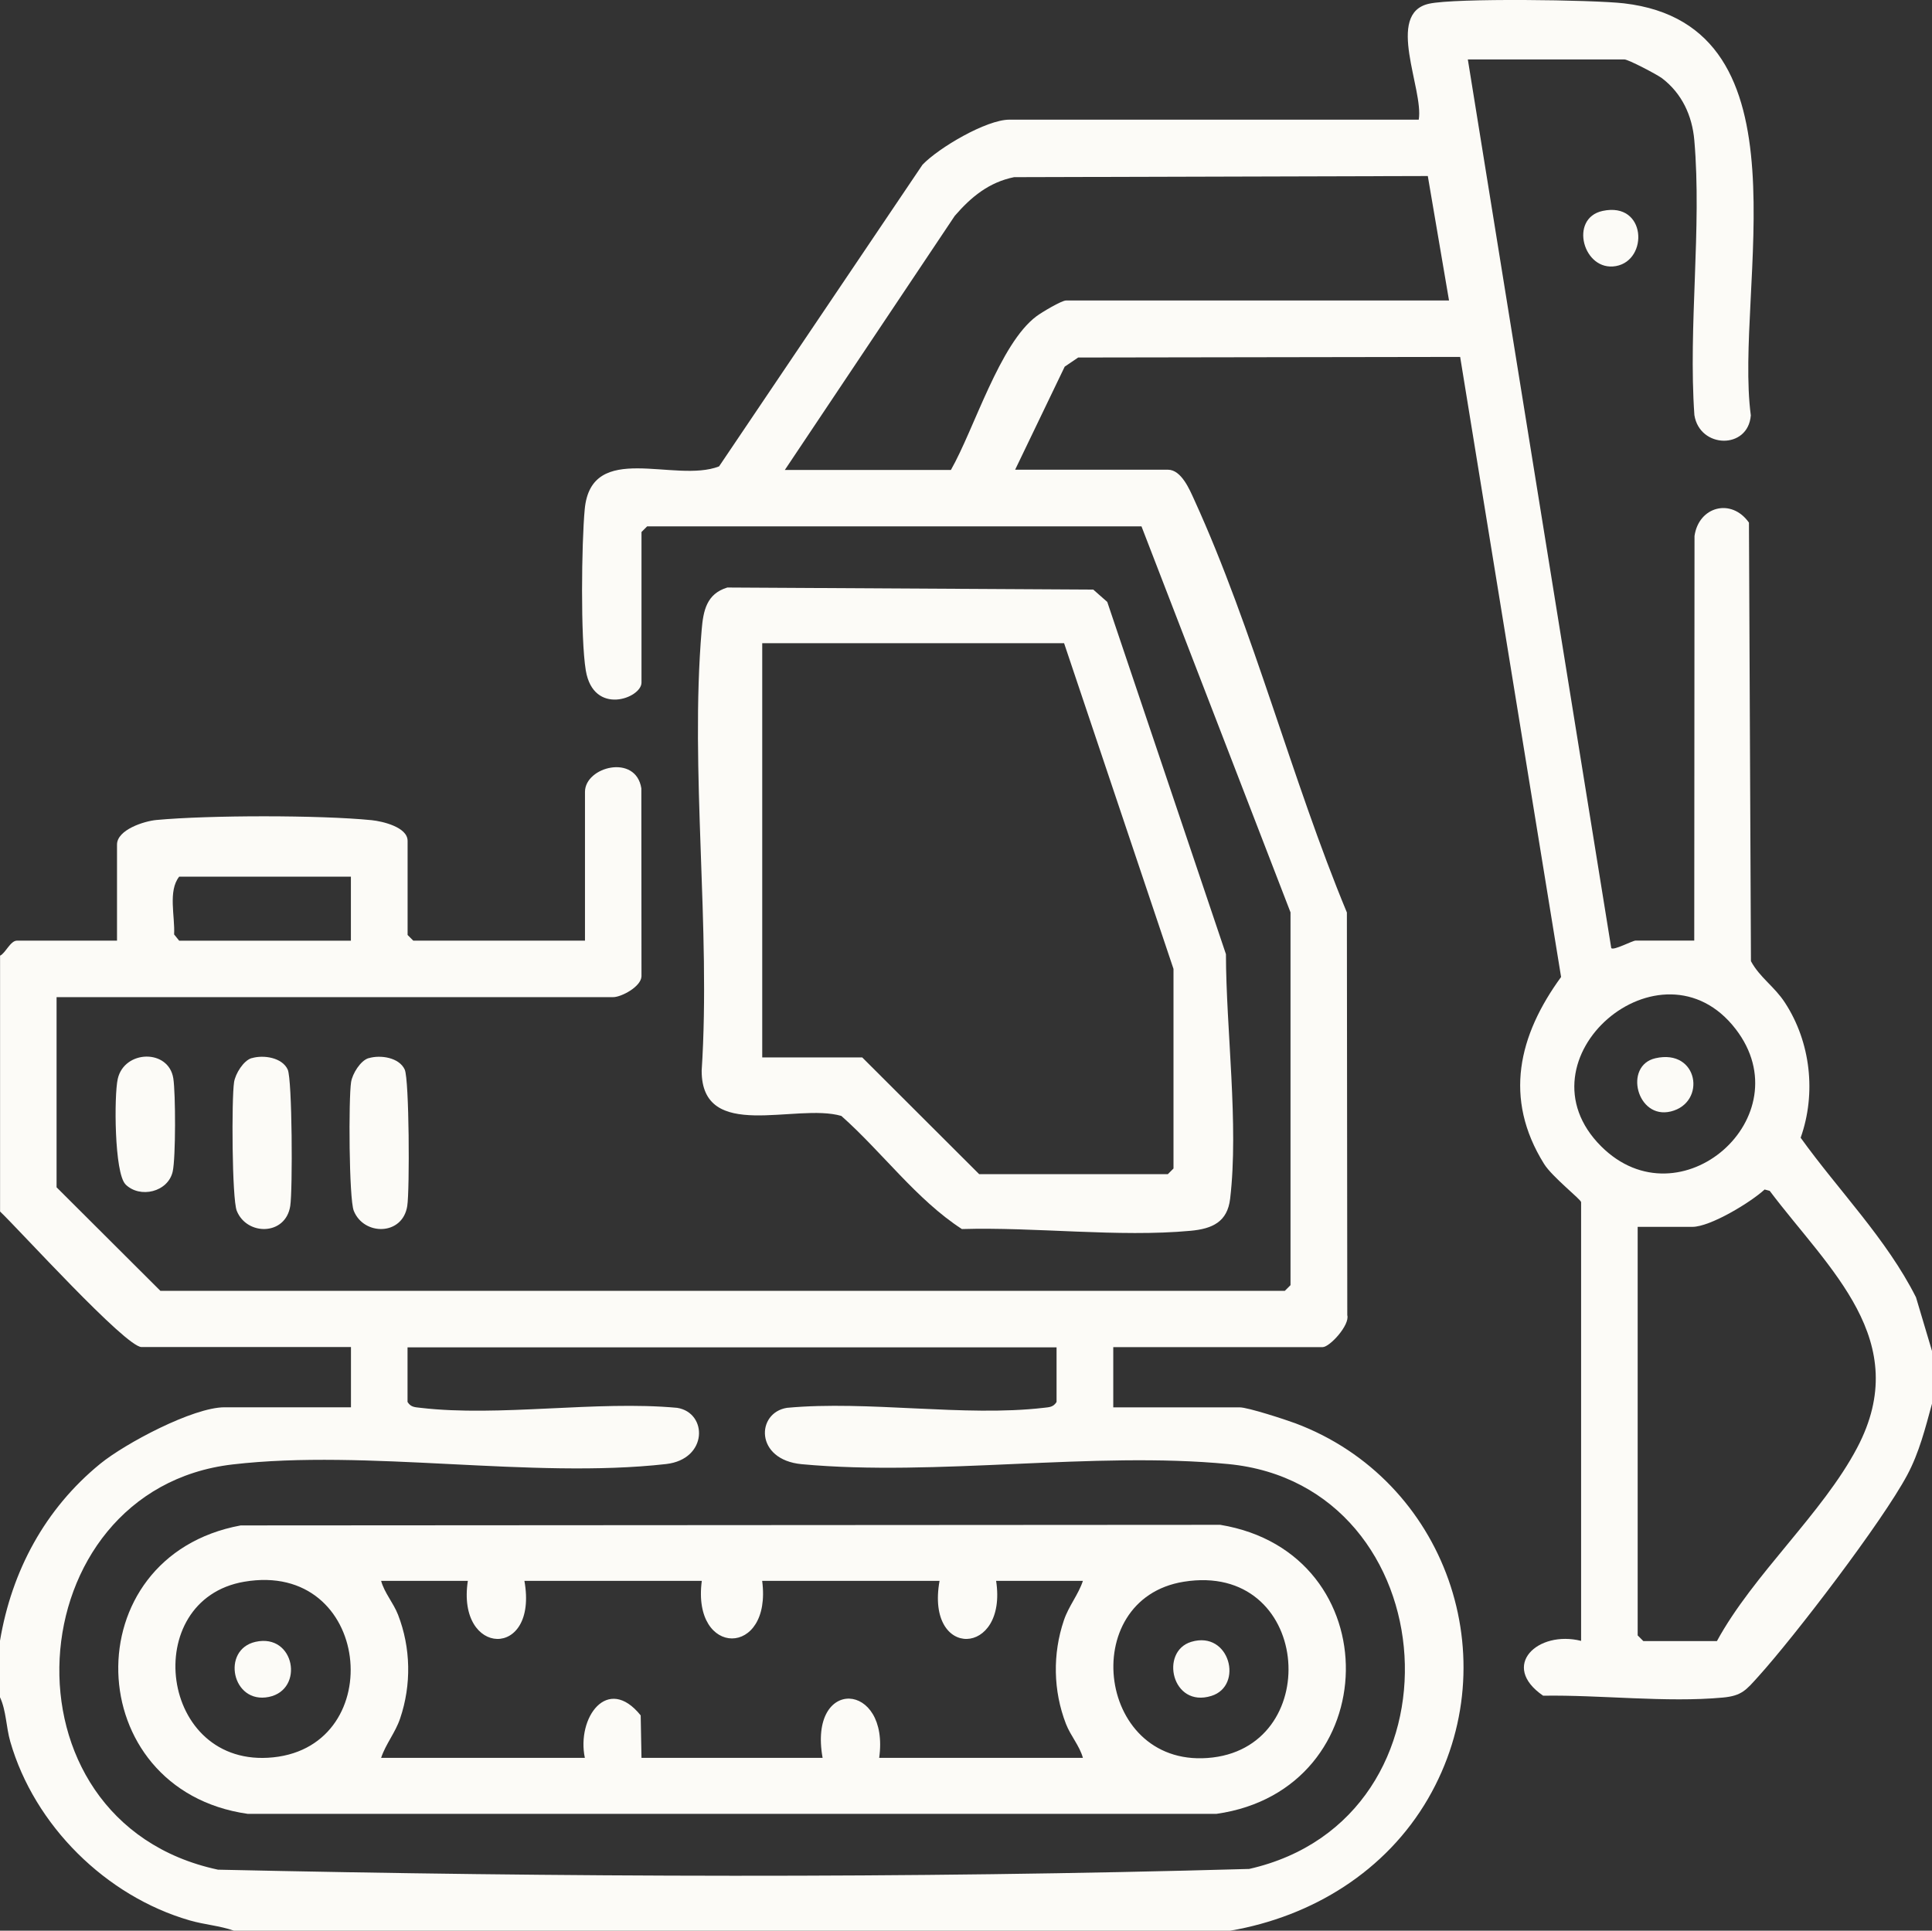 <svg xmlns="http://www.w3.org/2000/svg" id="Calque_2" data-name="Calque 2" viewBox="0 -0.01 289.61 289.45">
  <rect x="0" y="-0.01" width="289.61" height="289.45" fill="#333333" stroke="none"/>
  <defs>
    <style>
      .cls-1 {
        fill: #fcfbf7;
      }
    </style>
  </defs>
  <g id="Calque_1-2" data-name="Calque 1">
    <g>
      <path class="cls-1" d="M0,143.27c.84-.39,1.55-2.26,2.55-2.26h14.99s0-14.4,0-14.4c0-2.22,4.05-3.52,5.92-3.69,7.83-.73,24.46-.75,32.26.03,1.65.17,5.38,1.05,5.38,3.1v14.11s.85.85.85.85h25.74s0-22.3,0-22.3c0-3.78,7.63-5.75,8.45-.53l.02,28.18c-.06,1.57-3.04,3.12-4.23,3.12H8.48s0,28.51,0,28.51l15.56,15.52h168.56s.85-.85.85-.85v-55.89s-22.34-57.87-22.34-57.87h-74.1s-.85.85-.85.85v22.58c0,2.33-7.2,5.04-8.35-1.83-.8-4.82-.64-19.03-.16-24.16.97-10.37,13.51-3.84,20.14-6.43l30.49-45.22c2.42-2.54,9.58-6.76,13.02-6.76h61.37c.77-4.53-5.05-15.91,1.53-17.38,3.92-.88,24.63-.59,29.23-.06,28.49,3.32,16.49,42.8,19.02,61.77-.4,5.16-7.66,4.99-8.46-.04-.93-13.32,1.13-28.05-.01-41.2-.32-3.69-1.85-7.01-4.83-9.29-.75-.57-5.07-2.83-5.65-2.83h-23.47s21.5,133.23,21.5,133.23c.34.41,3.17-1.13,3.67-1.13h8.77s.04-60.65.04-60.65c.62-4.41,5.51-5.76,8.16-2.01l.3,65.75c1.32,2.45,3.52,3.79,5.09,6.21,3.87,5.92,4.72,13.62,2.36,20.26,5.72,7.96,12.86,15.14,17.29,23.92l2.4,8.05v7.9c-1,3.65-1.91,7.32-3.71,10.69-3.74,7-16.81,24.11-22.33,30.22-1.82,2.01-2.46,2.89-5.33,3.15-8.44.78-18.35-.42-26.92-.28-6.54-4.49-.8-9.85,5.69-8.22v-65.77c0-.4-4.33-3.77-5.56-5.75-6.12-9.83-3.8-19.28,2.56-28.01l-15.13-92.96-57.26.09-2.02,1.37-7.43,15.45h22.91c2.01,0,3.26,3.01,3.95,4.53,8.86,19.41,14.63,42.01,22.87,61.85l.06,60.37c.4,1.49-2.64,4.79-3.69,4.79h-31.39s0,9.03,0,9.03h18.95c1.23,0,6.82,1.82,8.35,2.39,22.57,8.47,32.01,35.35,19.89,56.27-6.31,10.88-17.35,17.68-29.65,19.8H35.07c-2.14-.76-4.38-.89-6.65-1.55-12.55-3.63-23.26-14.23-26.88-26.8-.63-2.19-.6-4.63-1.54-6.65v-8.47c1.76-10.48,6.75-19.77,15.01-26.52,3.76-3.07,13.94-8.48,18.65-8.48h18.95s0-9.03,0-9.03h-31.39c-2.39,0-18.32-17.58-21.21-20.32v-38.39ZM117.65,70.45h24.89c3.5-6.14,7.31-18.93,12.83-23.05.76-.57,3.75-2.36,4.43-2.36h57.41s-3.18-18.66-3.18-18.66l-62.02.17c-3.78.77-6.44,2.97-8.89,5.8l-25.47,38.09ZM52.6,131.42h-25.74c-1.7,2.15-.61,5.96-.76,8.66l.76.94h25.74s0-9.6,0-9.6ZM240.03,171.86c11.8,11.75,30.27-4.43,20.16-17.58-11.15-14.5-33.29,4.5-20.16,17.58ZM257.37,246.02c5.43-9.98,15.83-19.13,21.02-28.98,8.48-16.09-4.23-26.73-13.11-38.52l-.76-.2c-2.11,1.94-8.15,5.6-10.83,5.6h-8.2s0,61.25,0,61.25l.85.85h11.03ZM158.38,201.98H61.09s0,8.19,0,8.19c.5.81,1.13.78,1.95.88,11.83,1.39,26.33-1.12,38.46,0,4.61.73,4.64,7.72-1.66,8.43-20.14,2.27-44.83-2.29-64.99.06-32.41,3.78-35.96,53.53-2.17,60.75,51.35,1.13,103.24,1.34,154.57-.11,33.29-7.53,29.85-57.52-3.14-60.7-20.21-1.95-43.7,1.9-63.93.02-7.06-.66-6.84-7.72-2.21-8.45,12.13-1.13,26.62,1.38,38.46,0,.82-.1,1.45-.07,1.95-.88v-8.19Z"/>
      <path class="cls-1" d="M109,88.07l54.88.31,2.1,1.85,17.79,52.81c.02,11.29,1.94,25.58.63,36.66-.41,3.49-2.68,4.51-5.93,4.81-10.77,1-23.34-.59-34.28-.26-6.78-4.39-11.97-11.55-18.07-16.96-6.82-1.99-20.94,4.02-20.94-6.77,1.39-21.39-1.78-44.96,0-66.09.24-2.86.72-5.4,3.82-6.35ZM159.51,96.42h-45.25s0,62.1,0,62.1h14.99s17.53,17.5,17.53,17.5h28.28s.85-.85.85-.85v-29.92s-16.4-48.83-16.4-48.83Z"/>
      <path class="cls-1" d="M37.73,158.63c1.78-.53,4.57-.1,5.4,1.71.68,1.49.75,18.07.38,20.44-.69,4.49-6.52,4.49-8.02.73-.72-1.8-.79-16.83-.4-19.3.2-1.25,1.4-3.22,2.63-3.59Z"/>
      <path class="cls-1" d="M55.27,158.63c1.78-.53,4.57-.1,5.4,1.71.68,1.49.75,18.07.38,20.44-.69,4.49-6.52,4.49-8.02.73-.72-1.8-.79-16.83-.4-19.3.2-1.25,1.4-3.22,2.63-3.59Z"/>
      <path class="cls-1" d="M18.82,177.55c-1.69-1.67-1.73-13.33-1.17-15.81.98-4.36,7.63-4.53,8.33-.08.35,2.23.37,11.88-.09,13.96-.69,3.09-4.91,4.08-7.07,1.94Z"/>
      <path class="cls-1" d="M240.24,31.61c6.57-1.41,6.9,7.38,2,8.27-4.89.89-7.11-7.17-2-8.27Z"/>
      <path class="cls-1" d="M36.08,228.68l146.84-.09c25.5,4.22,24.89,39.71-.56,43.33H37.12c-25.16-3.6-26.19-38.58-1.04-43.24ZM36.62,237.12c-15.79,2.69-12.78,28.09,4.33,26.33,17.38-1.78,14.71-29.57-4.33-26.33ZM70.14,236.99h-13.01c.5,1.82,1.83,3.27,2.54,5.09,1.92,4.95,2.02,10.5.31,15.54-.73,2.16-2.16,3.82-2.85,5.91h30.54c-1.26-6,3.39-12.55,8.37-6.37l.12,6.37h27.15c-2.19-12.2,10.09-11.48,8.48,0h30.54c-.5-1.82-1.83-3.27-2.54-5.09-1.92-4.95-2.02-10.5-.31-15.54.73-2.16,2.16-3.82,2.85-5.91h-13.01c1.74,11.37-10.61,11.85-8.48,0h-26.59c1.52,11.51-10.57,11.51-9.05,0h-26.59c2.12,11.85-10.22,11.37-8.48,0ZM177.46,237.12c-16.19,2.59-13.01,28.44,4.34,26.35,16.81-2.03,14.61-29.38-4.34-26.35Z"/>
      <path class="cls-1" d="M248.15,158.64c6.46-1.48,7.69,6.66,2.31,7.98-5.1,1.25-7.11-6.88-2.31-7.98Z"/>
      <path class="cls-1" d="M38.31,246.13c5.88-1.31,7.35,7.15,2.01,8.26-5.56,1.15-7.2-7.1-2.01-8.26Z"/>
      <path class="cls-1" d="M178.58,246.13c5.77-1.73,7.87,6.6,3.01,8.11-5.94,1.86-7.78-6.68-3.01-8.11Z"/>
    </g>
  </g>
</svg>